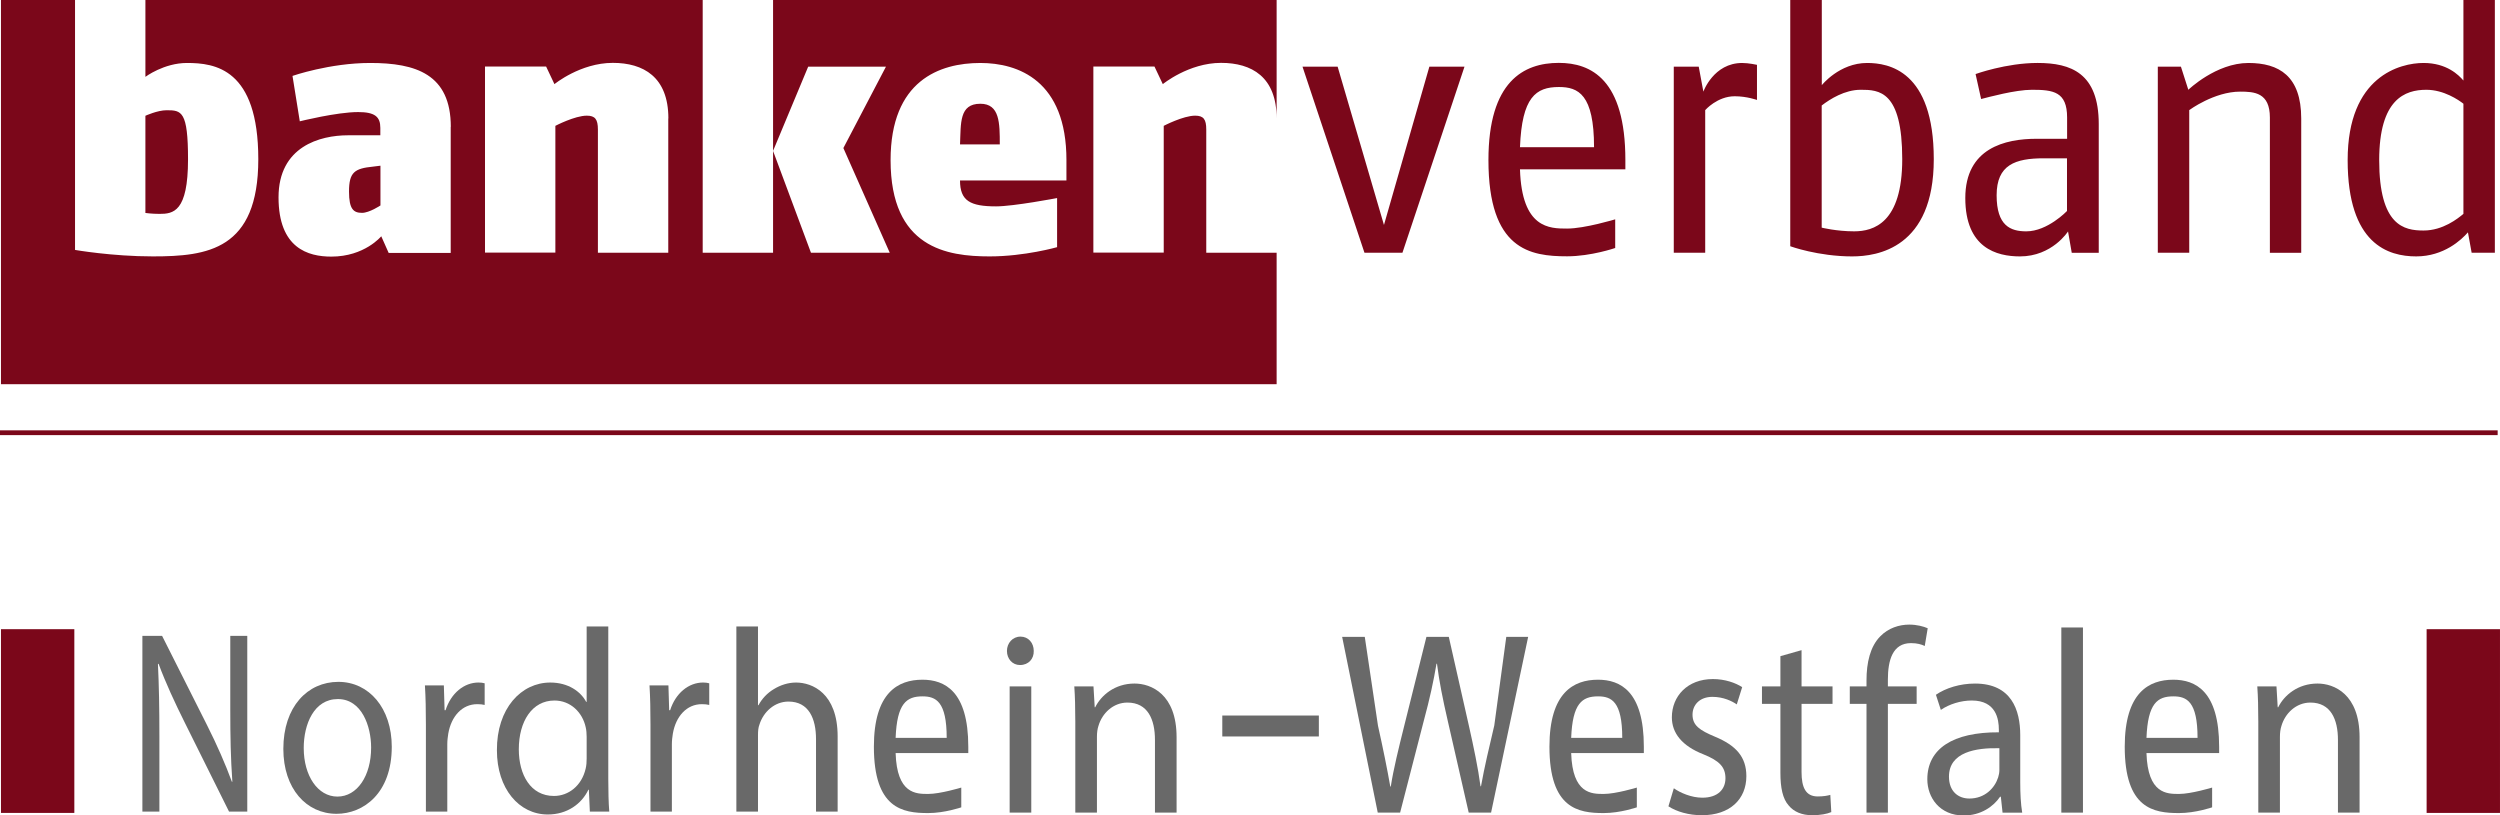 <?xml version="1.0" encoding="UTF-8"?>
<svg id="Ebene_1" data-name="Ebene 1" xmlns="http://www.w3.org/2000/svg" xmlns:xlink="http://www.w3.org/1999/xlink" viewBox="0 0 2090.8 682.01">
  <defs>
    <style>
      .cls-1 {
        clip-path: url(#clippath);
      }

      .cls-2, .cls-3, .cls-4 {
        stroke-width: 0px;
      }

      .cls-2, .cls-5 {
        fill: none;
      }

      .cls-3 {
        fill: #7b071a;
      }

      .cls-5 {
        stroke: #7b071a;
        stroke-miterlimit: 10;
        stroke-width: 4px;
      }

      .cls-4 {
        fill: #696969;
      }
    </style>
    <clipPath id="clippath">
      <rect class="cls-2" x=".81" width="2085.6" height="321.31"/>
    </clipPath>
  </defs>
  <g>
    <g class="cls-1">
      <path class="cls-3" d="M2060.13,86.69c-3.95-3.09-16.32-11.6-30.93-11.6-17.87,0-39.43,7.73-39.43,58.85,0,54.98,20.88,58.85,37.11,58.85s28.69-10.05,33.33-13.92v-92.1h-.09v-.09ZM2067.08,211.34l-3.09-17.01c-5.41,6.19-20.1,20.1-43.3,20.1s-57.3-10.05-57.3-80.5,44.16-81.27,63.49-81.27,29.38,10.05,33.33,14.69V0h26.29v211.34h-19.42ZM1898.35,211.34v-113.06c0-20.88-13.14-21.65-24.83-21.65-21.74,0-42.61,15.46-42.61,15.46v119.25h-26.29V55.76h19.33l6.19,19.33s23.2-22.42,50.26-22.42c25.52,0,44.16,10.82,44.16,46.48v112.29h-26.29l.09-.09ZM1728.76,132.39h-19.42c-23.97,0-39.52,5.41-39.52,30.93s11.6,30.16,24.83,30.16c17.78,0,34.02-17.01,34.02-17.01v-44.16h0l.09.09ZM1732.63,211.34l-3.09-17.78s-13.23,20.88-40.21,20.88c-19.42,0-45.71-6.96-45.71-48.8s33.33-49.57,59.62-49.57h25.52v-17.78c0-21.65-11.6-23.2-29.38-23.2-14,0-36.43,6.19-42.53,7.73l-4.64-20.88s25.52-9.28,51.89-9.28c27.92,0,51.12,8.51,51.12,51.12v107.65h-22.59v-.09ZM1556.08,75.09c-13.23,0-25.52,7.73-32.56,13.14v102.15s12.37,3.09,27.15,3.09c16.24,0,40.21-6.96,40.21-60.31,0-57.3-19.33-58.08-34.79-58.08M1549.12,214.44c-28.69,0-51.89-8.51-51.89-8.51V0h26.38v71.22s14.69-18.56,37.89-18.56c17.78,0,55.76,6.19,55.76,80.5s-47.25,81.27-68.13,81.27M1450.84,80.5c-14.69,0-24.74,11.6-24.74,11.6v119.25h-26.29V55.76h20.88l3.87,20.88s8.51-23.97,32.47-23.97c5.41,0,12.37,1.55,12.37,1.55v29.38s-8.51-3.09-18.56-3.09M1303.75,72.77c-19.33,0-30.93,8.51-32.56,50.34h61.94c0-44.16-13.14-50.34-29.38-50.34M1271.19,141.67c1.55,49.49,24.74,49.49,39.43,49.49s40.21-7.73,40.21-7.73v23.97s-20.1,6.96-40.21,6.96c-30.93,0-65.81-5.41-65.81-80.5,0-65.81,29.47-81.27,58.85-81.27,27.06,0,55.67,13.92,55.67,81.27v7.73h-88.23.09v.09ZM1172.91,211.34h-31.79l-51.81-155.59h29.38l38.75,132.39,37.97-132.39h29.38l-51.89,155.59ZM802.89,120.79c.77-17.78-.77-34.02,17.01-34.02,16.24,0,16.24,16.24,16.24,34.02h-33.25ZM891.89,133.94c0-66.58-40.29-81.27-71.99-81.27-34.11,0-75.09,14.69-75.09,81.27,0,73.54,47.25,80.5,82.82,80.5,29.38,0,56.44-7.73,56.44-7.73v-41.07s-36.34,6.96-51.03,6.96c-21.65,0-30.16-4.64-30.16-21.65h89s0-17.01,0-17.01ZM705.29,123.89l35.65-68.13h-65.04l-29.38,70.45,31.7,85.14h65.89l-38.75-87.46h-.09ZM558.98,99.06c0-34.79-20.96-46.48-46.48-46.48-27.15,0-48.8,17.78-48.8,17.78l-6.96-14.69h-51.12v155.59h58.85v-106.02s16.24-8.51,26.29-8.51c6.96,0,9.28,3.09,9.28,11.6v103.01h58.85v-112.29s.09,0,.09,0ZM302.71,178.01c-7.04,0-10.82-3.09-10.82-17.78,0-16.24,4.64-19.33,20.1-20.88l6.19-.77v33.25s-9.28,6.19-15.46,6.19M377.02,106.1c0-44.16-29.38-53.44-67.36-53.44-34.02,0-65.04,10.82-65.04,10.82l6.1,37.97s31.01-7.73,48.8-7.73c13.92,0,18.56,3.87,18.56,13.23v6.19h-27.06c-23.28,0-58.08,9.28-58.08,51.89s24.74,49.57,44.16,49.57c27.84,0,41.75-17.01,41.75-17.01l6.19,13.92h51.89v-105.41h.09ZM133.2,178.87c-6.19,0-11.6-.77-11.6-.77v-81.27s10.05-4.64,17.78-4.64c12.46,0,17.87.77,17.87,41.07,0,44.07-12.37,45.62-23.97,45.62M.81,321.31V0h61.94v209.02s31.01,5.41,65.04,5.41c45.71,0,88.23-5.41,88.23-81.27s-36.34-80.5-59.62-80.5c-19.33,0-34.79,11.6-34.79,11.6V0h466.07v211.34h58.85V0h421.14v99.06c0-34.79-20.88-46.48-46.48-46.48-27.06,0-48.71,17.78-48.71,17.78l-6.96-14.69h-51.12v155.59h58.85v-106.02s16.32-8.51,26.29-8.51c7.04,0,9.28,3.09,9.28,11.6v103.01h58.85v109.97H.81Z"/>
    </g>
    <rect class="cls-3" x=".81" y="526.2" width="61.36" height="153.66"/>
    <rect class="cls-3" x="2029.43" y="526.2" width="61.36" height="153.66"/>
    <line class="cls-5" y1="361.9" x2="2088.84" y2="361.9"/>
  </g>
  <g>
    <path class="cls-4" d="M864.54,544.4c.21,6.54-4.32,11.78-11.51,11.78-6.37,0-10.9-5.23-10.9-11.78s4.73-11.99,11.31-11.99,11.1,5.23,11.1,11.99ZM844.39,679.61v-105.55h18.09v105.55h-18.09Z"/>
    <path class="cls-4" d="M899.28,602.63c0-10.9-.21-19.85-.82-28.57h16.04l1.03,17.45h.41c4.94-10.03,16.45-19.85,32.9-19.85,13.78,0,35.16,8.72,35.16,44.92v63.02h-18.09v-60.84c0-17.01-5.96-31.19-23.03-31.19-11.93,0-21.18,8.94-24.26,19.63-.82,2.4-1.23,5.67-1.23,8.94v63.46h-18.09v-76.98Z"/>
    <path class="cls-4" d="M1888.64,602.63c0-10.9-.21-19.85-.82-28.57h16.04l1.03,17.45h.41c4.94-10.03,16.45-19.85,32.9-19.85,13.78,0,35.16,8.72,35.16,44.92v63.02h-18.09v-60.84c0-17.01-5.96-31.19-23.03-31.19-11.93,0-21.18,8.94-24.26,19.63-.82,2.4-1.23,5.67-1.23,8.94v63.46h-18.09v-76.98Z"/>
  </g>
  <path class="cls-4" d="M1152.24,679.61l-29.77-146.99h18.92l11.06,74.37c4.11,18.32,7.81,36.64,10.28,50.81h.41c2.26-14.61,6.58-32.06,11.31-51.03l18.5-74.15h18.71l16.86,74.58c3.91,17.45,7.61,34.89,9.66,50.38h.41c2.88-16.14,6.79-32.49,11.1-50.81l10.04-74.15h18.3l-31.01,146.99h-18.71l-17.48-76.55c-4.32-18.75-7.2-33.15-9.05-47.98h-.41c-2.47,14.61-5.55,29-10.69,47.98l-19.74,76.55h-18.71Z"/>
  <g>
    <path class="cls-4" d="M1399.85,659.24c5.35,3.83,14.8,7.89,23.85,7.89,13.16,0,19.33-7.22,19.33-16.24,0-9.47-5.14-14.66-18.5-20.07-17.89-6.99-26.32-17.81-26.32-30.89,0-17.59,12.95-32.02,34.34-32.02,10.08,0,18.92,3.16,24.47,6.77l-4.52,14.43c-3.91-2.71-11.1-6.31-20.36-6.31-10.69,0-16.65,6.76-16.65,14.88,0,9.02,5.96,13.08,18.92,18.49,17.27,7.22,26.11,16.69,26.11,32.92,0,19.17-13.57,32.7-37.22,32.7-10.9,0-20.97-2.93-27.96-7.44l4.52-15.11Z"/>
    <path class="cls-4" d="M1506.67,543.75v30.31h25.91v14.61h-25.91v56.92c0,13.08,3.5,20.5,13.57,20.5,4.73,0,8.22-.65,10.49-1.31l.82,14.39c-3.5,1.53-9.05,2.62-16.04,2.62-8.43,0-15.22-2.83-19.53-8.07-5.14-5.67-6.99-15.05-6.99-27.48v-57.57h-15.42v-14.61h15.42v-25.3l17.68-5.02Z"/>
    <path class="cls-4" d="M1560.99,679.61v-90.94h-13.98v-14.61h13.98v-5.02c0-14.83,3.08-28.35,11.51-36.86,6.79-6.98,15.83-9.81,24.26-9.81,6.37,0,11.93,1.53,15.42,3.05l-2.47,14.83c-2.67-1.31-6.37-2.4-11.51-2.4-15.42,0-19.33,14.39-19.33,30.53v5.67h24.06v14.61h-24.06v90.94h-17.89Z"/>
    <path class="cls-4" d="M1674.78,679.61l-1.44-13.3h-.62c-5.55,8.29-16.24,15.7-30.43,15.7-20.15,0-30.43-15.05-30.43-30.31,0-25.52,21.38-39.47,59.83-39.25v-2.18c0-8.72-2.26-24.42-22.62-24.42-9.25,0-18.92,3.05-25.91,7.85l-4.11-12.65c8.22-5.67,20.15-9.38,32.69-9.38,30.43,0,37.83,22.03,37.83,43.18v39.47c0,9.16.41,18.1,1.64,25.3h-16.45ZM1672.11,625.74c-19.74-.44-42.15,3.27-42.15,23.77,0,12.43,7.81,18.32,17.07,18.32,12.95,0,21.18-8.72,24.06-17.66.62-1.96,1.03-4.14,1.03-6.11v-18.32Z"/>
    <path class="cls-4" d="M1723.93,524.77h18.09v154.84h-18.09v-154.84Z"/>
  </g>
  <g>
    <path class="cls-4" d="M119.08,678.76v-146.99h16.47l37.44,74.37c8.67,17.23,15.43,32.71,20.98,47.76l.35-.22c-1.39-19.63-1.73-37.51-1.73-60.41v-61.5h14.21v146.99h-15.25l-37.1-74.58c-8.15-16.36-15.95-33.15-21.84-49.07l-.52.22c.87,18.54,1.21,36.2,1.21,60.63v62.81h-14.21Z"/>
    <path class="cls-4" d="M327.64,624.55c0,39.04-23.77,56.05-46.2,56.05-25.12,0-44.48-20.94-44.48-54.3,0-35.33,20.32-56.05,46.01-56.05s44.67,22.03,44.67,54.3ZM254.02,625.64c0,23.12,11.7,40.56,28.18,40.56s28.18-17.23,28.18-41c0-17.88-7.86-40.56-27.8-40.56s-28.57,20.94-28.57,41Z"/>
    <path class="cls-4" d="M356.19,606.14c0-12.43-.21-23.12-.82-32.93h15.83l.62,20.72h.82c4.52-14.17,15.42-23.12,27.55-23.12,2.06,0,3.5.22,5.14.65v18.1c-1.85-.44-3.7-.65-6.17-.65-12.75,0-21.79,10.25-24.26,24.64-.41,2.62-.82,5.67-.82,8.94v56.26h-17.89v-72.62Z"/>
    <path class="cls-4" d="M508.72,523.93v127.58c0,9.38.21,20.06.82,27.26h-16.24l-.82-18.32h-.41c-5.55,11.78-17.68,20.72-33.93,20.72-24.06,0-42.56-21.59-42.56-53.65-.21-35.11,20.36-56.7,44.62-56.7,15.22,0,25.5,7.63,30.02,16.14h.41v-63.02h18.09ZM490.63,616.17c0-2.4-.21-5.67-.82-8.07-2.67-12.21-12.54-22.24-26.11-22.24-18.71,0-29.81,17.45-29.81,40.78,0,21.37,9.87,39.04,29.4,39.04,12.13,0,23.23-8.5,26.52-22.9.62-2.62.82-5.23.82-8.29v-18.32Z"/>
    <path class="cls-4" d="M544.01,606.14c0-12.43-.21-23.12-.82-32.93h15.83l.62,20.72h.82c4.52-14.17,15.42-23.12,27.55-23.12,2.06,0,3.5.22,5.14.65v18.1c-1.85-.44-3.7-.65-6.17-.65-12.75,0-21.79,10.25-24.26,24.64-.41,2.62-.82,5.67-.82,8.94v56.26h-17.89v-72.62Z"/>
    <path class="cls-4" d="M615.83,523.93h18.09v65.86h.41c2.88-5.45,7.4-10.25,12.95-13.52,5.35-3.27,11.72-5.45,18.51-5.45,13.36,0,34.75,8.72,34.75,45.14v62.81h-18.09v-60.63c0-17.01-5.96-31.4-23.03-31.4-11.72,0-20.97,8.72-24.26,19.19-1.03,2.62-1.23,5.45-1.23,9.16v63.68h-18.09v-154.84Z"/>
  </g>
  <path class="cls-4" d="M771.42,568.46c-20.26,0-40.57,10.66-40.57,56.03,0,51.77,24.05,55.5,45.37,55.5,13.86,0,27.72-4.8,27.72-4.8v-16.53s-17.59,5.33-27.72,5.33-26.12,0-27.19-34.12v-.06s60.77,0,60.77,0v-5.33c0-46.44-19.72-56.03-38.38-56.03ZM749.03,617.09c1.13-28.85,9.12-34.71,22.45-34.71h0c11.2,0,20.26,4.26,20.26,34.71h-42.71Z"/>
  <path class="cls-4" d="M1336.4,568.46c-20.26,0-40.57,10.66-40.57,56.03,0,51.77,24.05,55.5,45.37,55.5,13.86,0,27.72-4.8,27.72-4.8v-16.53s-17.59,5.33-27.72,5.33-26.12,0-27.19-34.12v-.06s60.77,0,60.77,0v-5.33c0-46.44-19.72-56.03-38.38-56.03ZM1314.01,617.09c1.13-28.85,9.12-34.71,22.45-34.71h0c11.2,0,20.26,4.26,20.26,34.71h-42.71Z"/>
  <path class="cls-4" d="M1817.53,568.46c-20.26,0-40.57,10.66-40.57,56.03,0,51.77,24.05,55.5,45.37,55.5,13.86,0,27.72-4.8,27.72-4.8v-16.53s-17.59,5.33-27.72,5.33-26.12,0-27.19-34.12v-.06s60.77,0,60.77,0v-5.33c0-46.44-19.72-56.03-38.38-56.03ZM1795.14,617.09c1.13-28.85,9.12-34.71,22.45-34.71h0c11.2,0,20.26,4.26,20.26,34.71h-42.71Z"/>
  <rect class="cls-4" x="1022.23" y="598.41" width="80.75" height="17.51"/>
</svg>